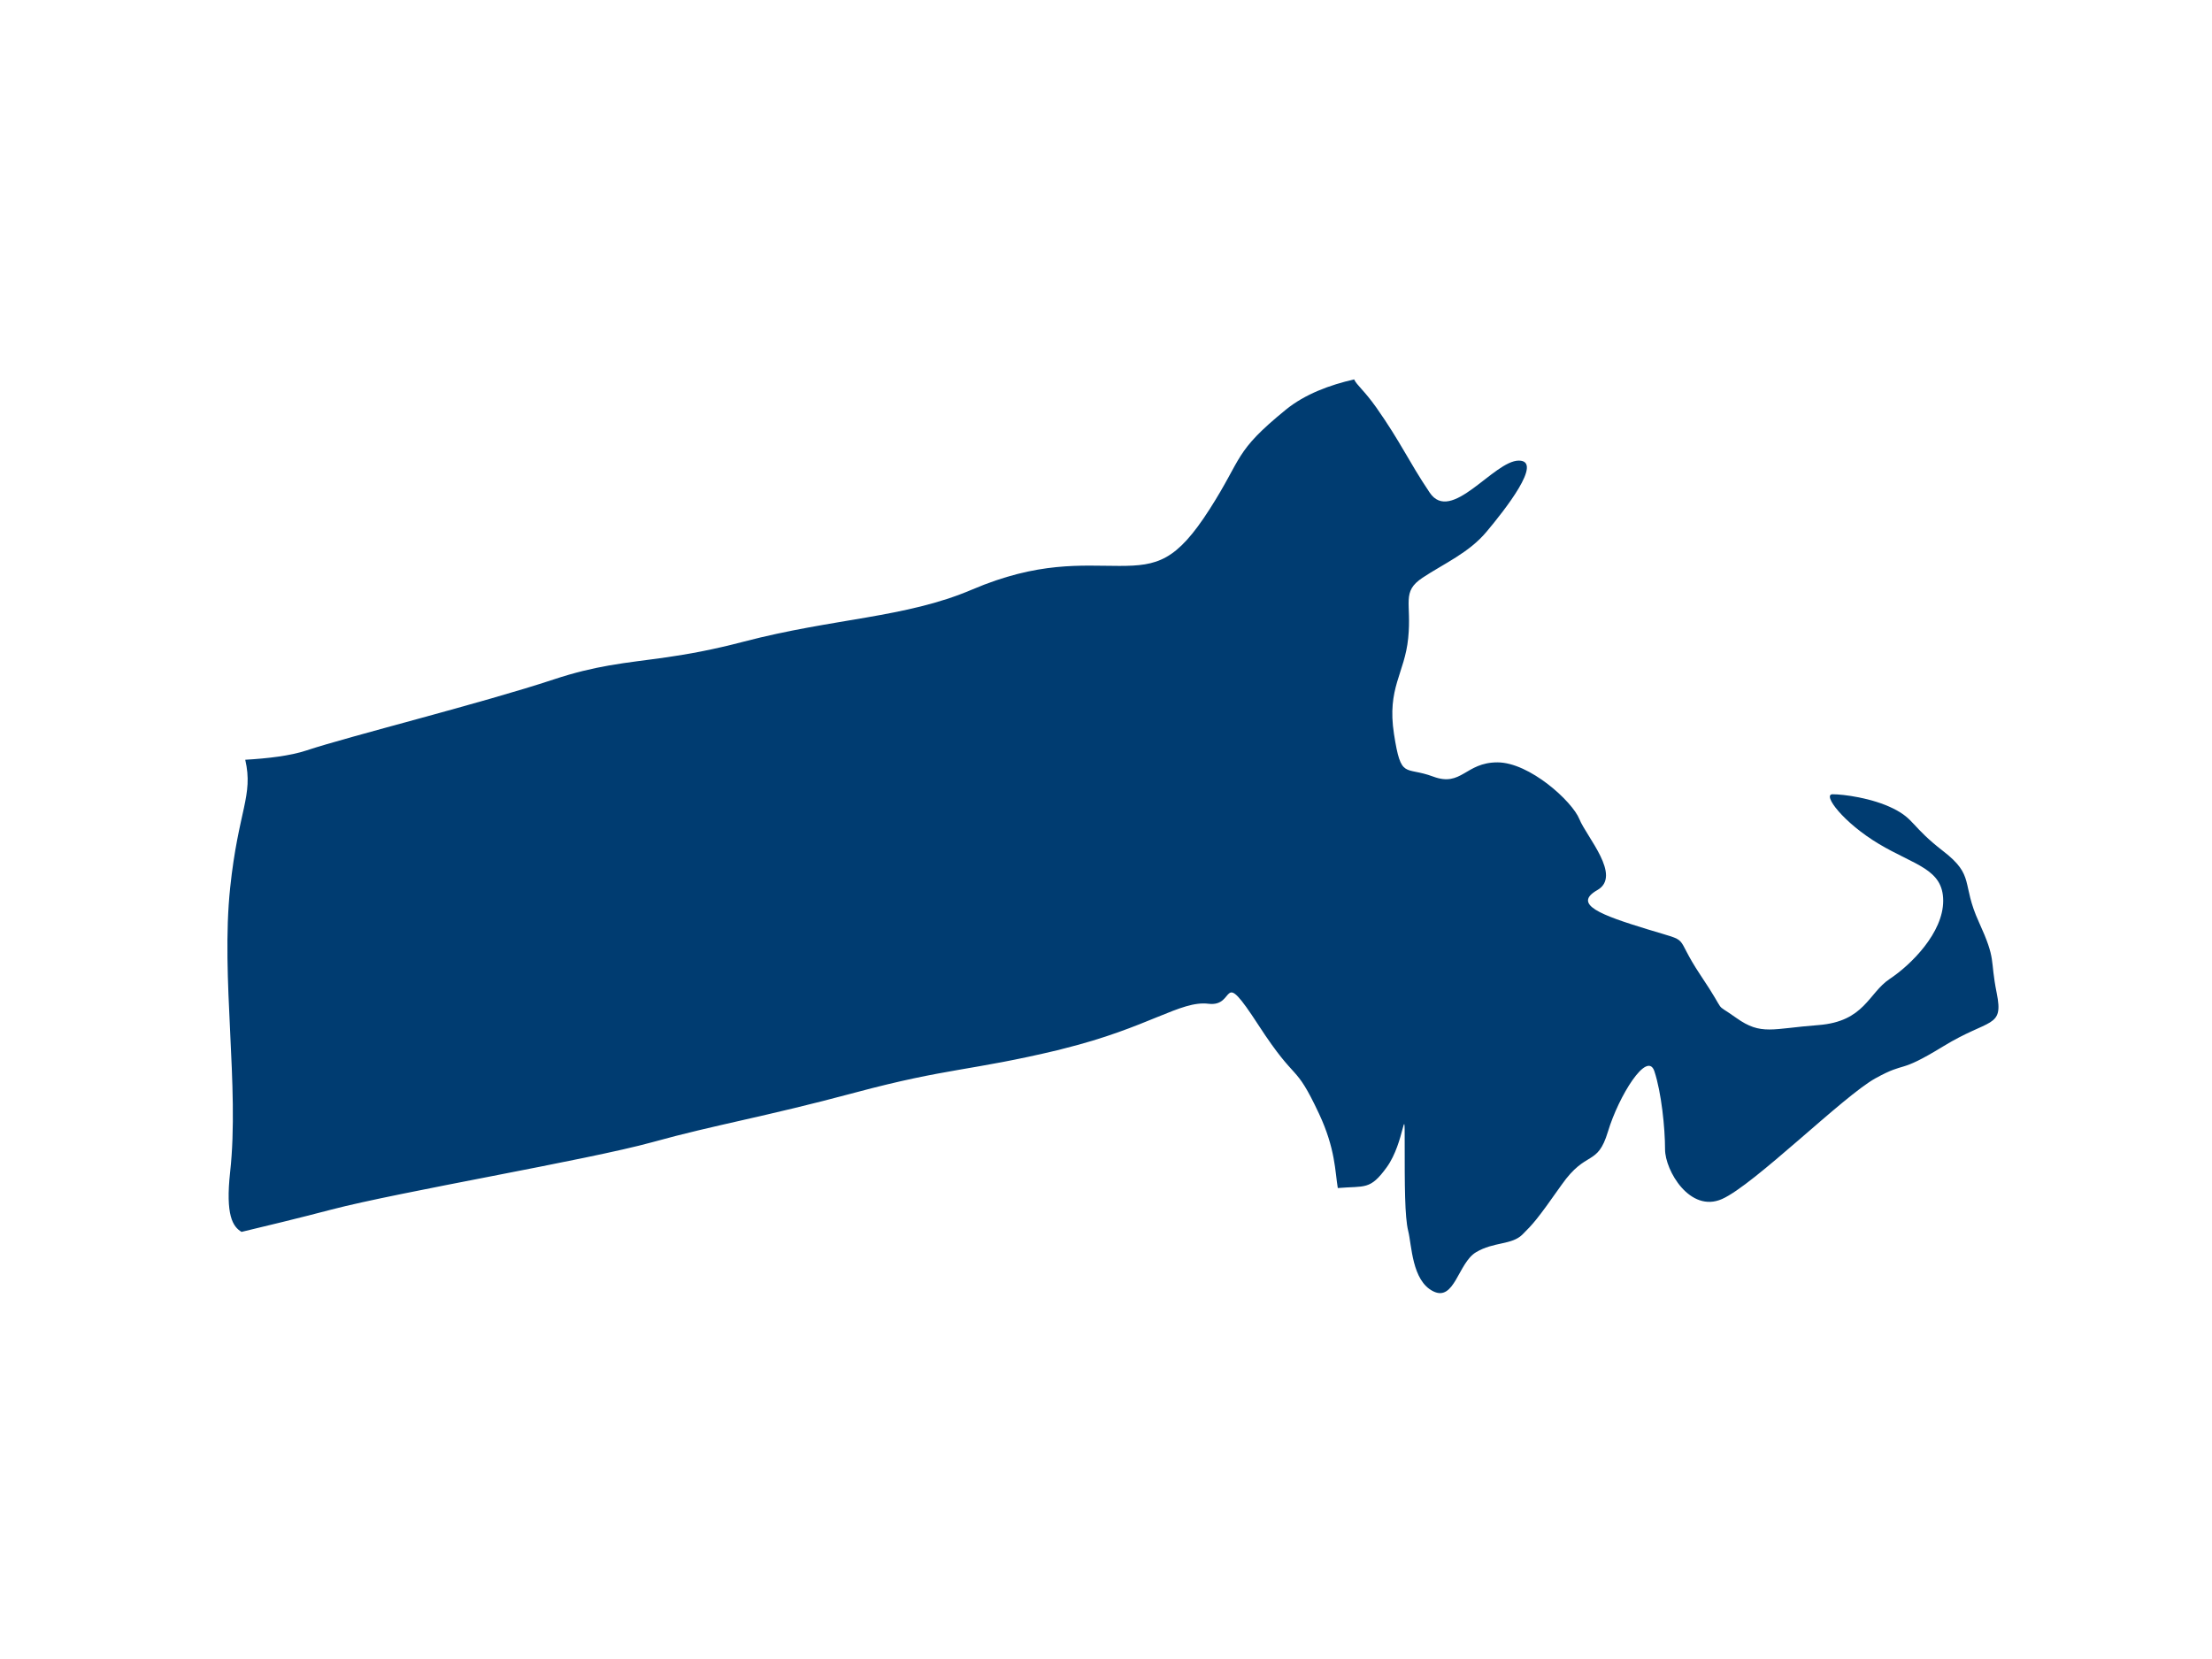 <?xml version="1.0" encoding="UTF-8" standalone="no"?>
<svg width="200px" height="150px" viewBox="0 0 200 150" version="1.1" xmlns="http://www.w3.org/2000/svg" xmlns:xlink="http://www.w3.org/1999/xlink">
    <!-- Generator: Sketch 41.2 (35397) - http://www.bohemiancoding.com/sketch -->
    <title>MA</title>
    <desc>Created with Sketch.</desc>
    <defs></defs>
    <g id="Page-1" stroke="none" stroke-width="1" fill="none" fill-rule="evenodd">
        <g id="MA">
            <g id="Page-1">
                <g>
                    <g id="USA_illustration">
                        <rect id="bounds" fill-opacity="0" fill="#BA7272" x="0" y="0" width="200" height="150"></rect>
                        <path d="M180.535,89.792 C179.89,86.581 180.535,86.904 178.926,83.374 C177.309,79.845 178.598,79.2 175.696,76.957 C172.795,74.71 173.112,74.065 171.182,73.104 C169.249,72.141 166.664,71.814 165.699,71.814 C164.734,71.814 166.664,74.387 169.893,76.311 C173.112,78.236 175.696,78.558 175.696,81.446 C175.696,84.338 172.795,87.226 170.862,88.509 C168.928,89.792 168.601,92.361 164.41,92.684 C160.216,92.999 159.252,93.644 156.994,92.039 C154.737,90.433 156.35,92.039 153.765,88.187 C151.191,84.338 153.124,85.302 148.934,84.016 C144.744,82.733 142.162,81.769 144.416,80.483 C146.677,79.2 143.451,75.67 142.803,74.065 C142.162,72.459 138.292,68.93 135.391,68.93 C132.486,68.93 132.165,71.177 129.584,70.216 C127.006,69.252 126.686,70.535 126.038,66.361 C125.394,62.186 127.006,60.907 127.323,57.696 C127.651,54.489 126.686,53.525 128.616,52.239 C130.549,50.956 132.81,49.992 134.415,48.068 C136.032,46.14 139.585,41.646 137.324,41.646 C135.063,41.646 131.197,47.423 129.264,44.535 C127.323,41.646 126.686,40.041 124.429,36.83 C123.316,35.264 122.686,34.845 122.434,34.304 C120.264,34.799 117.996,35.626 116.257,37.045 C111.534,40.894 112.39,41.324 109.374,46.032 C106.364,50.737 104.647,51.167 101.209,51.167 C97.767,51.167 93.894,50.744 87.882,53.31 C81.866,55.879 75.415,55.879 67.243,58.015 C61.526,59.513 58.538,59.556 55.05,60.172 C53.552,60.437 51.979,60.796 50.046,61.437 C43.591,63.576 31.556,66.572 27.69,67.858 C26.235,68.342 24.176,68.579 22.174,68.693 C22.927,71.958 21.552,73.233 20.81,80.267 C19.95,88.398 21.663,98.242 20.81,105.946 C20.371,109.902 21.058,110.916 21.84,111.382 C24.036,110.858 26.948,110.156 29.943,109.371 C36.07,107.766 53.16,104.878 58.966,103.276 C64.766,101.667 68.964,101.029 77.348,98.779 C85.736,96.532 87.662,96.855 95.726,94.93 C95.866,94.898 95.982,94.855 96.111,94.827 C103.862,92.913 106.735,90.441 109.266,90.756 C111.85,91.075 110.238,87.226 113.784,92.684 C117.333,98.141 117.006,95.894 119.263,100.703 C120.75,103.878 120.706,105.924 120.958,107.418 C123.432,107.207 123.867,107.637 125.394,105.523 C127.006,103.276 127.006,99.42 127.006,103.276 C127.006,107.125 127.006,110.013 127.323,111.296 C127.651,112.582 127.651,115.793 129.584,116.753 C131.517,117.717 131.841,114.184 133.454,113.223 C135.063,112.26 136.68,112.582 137.652,111.622 C138.613,110.658 138.937,110.335 141.194,107.125 C143.451,103.914 144.416,105.523 145.384,102.316 C146.353,99.102 148.934,94.93 149.582,96.855 C150.219,98.779 150.547,101.993 150.547,103.914 C150.547,105.838 152.804,109.694 155.698,108.411 C158.607,107.125 166.664,99.102 169.569,97.496 C172.474,95.894 171.506,97.174 175.696,94.608 C179.89,92.039 181.183,92.999 180.535,89.792 L180.535,89.792 Z" id="MA" fill="#003C71"></path>
                    </g>
                </g>
            </g>
        </g>
    </g>
</svg>